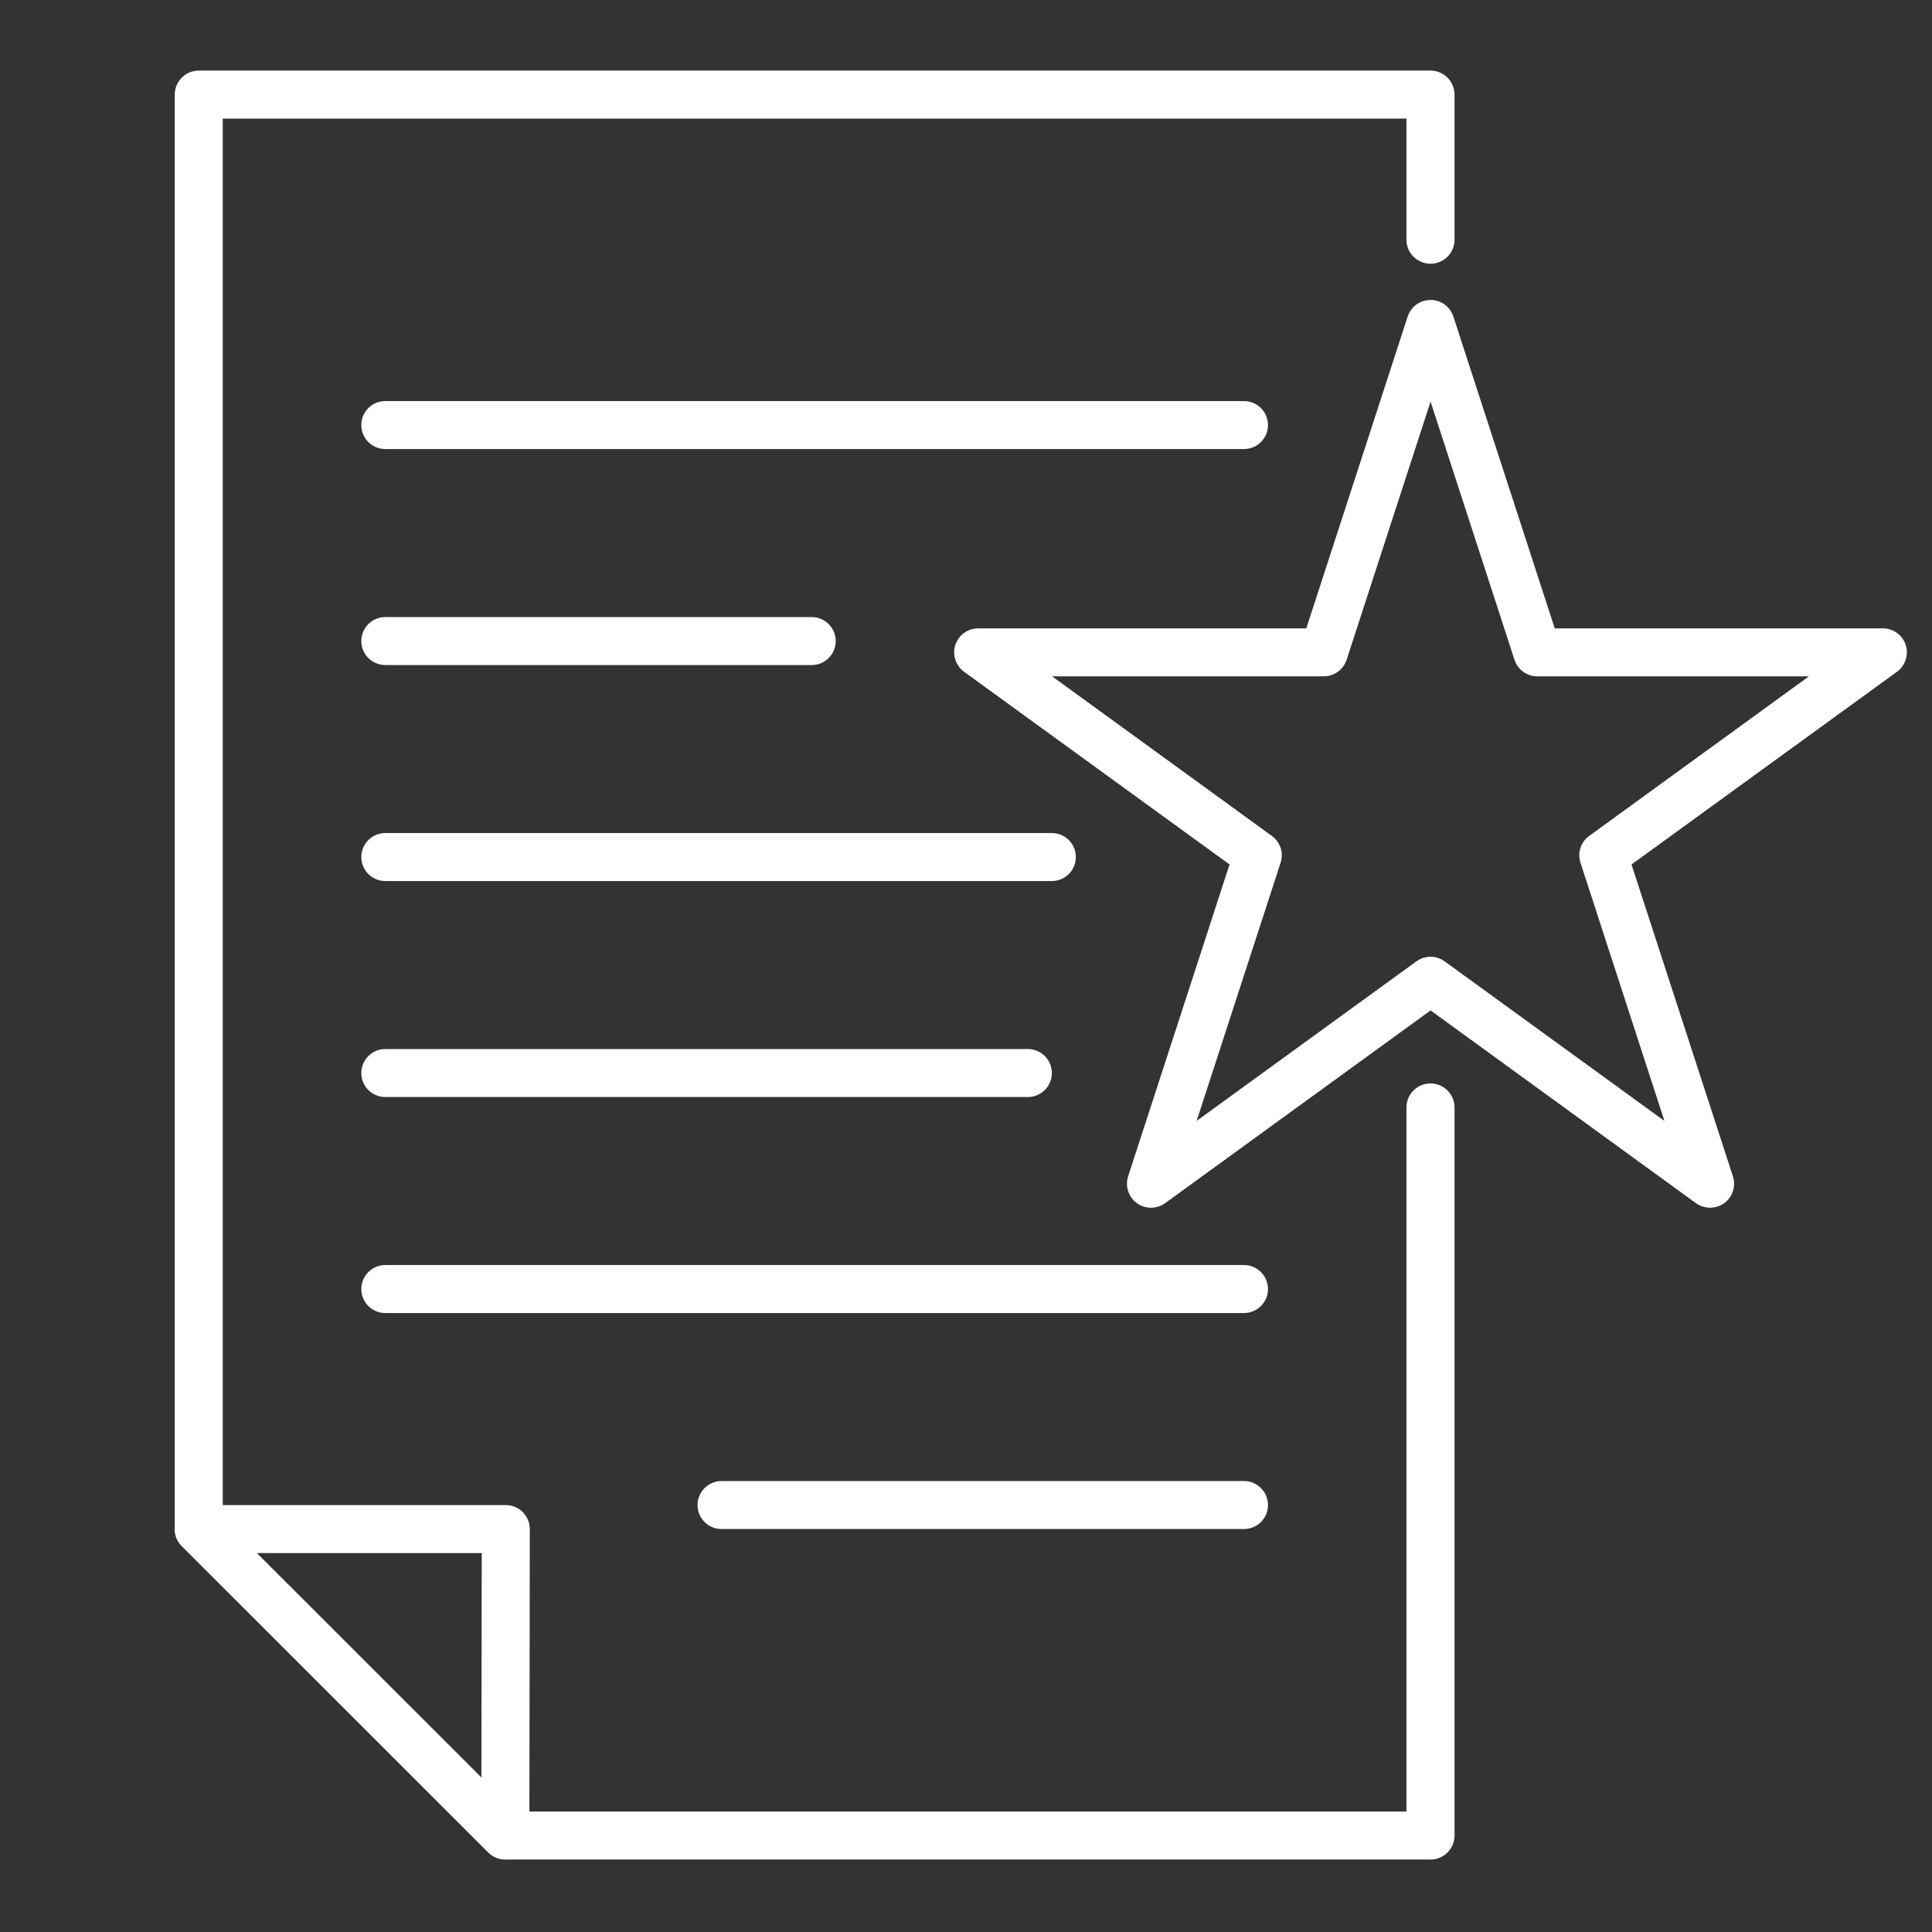 <?xml version="1.0" encoding="UTF-8"?> <svg xmlns="http://www.w3.org/2000/svg" width="375" viewBox="0 0 375 375" height="375"><rect x="0" y="0" width="375" height="375" fill="#333333" stroke="none"/> <defs> <clipPath id="a"> <path d="M 33.27 13.754 L 283 13.754 L 283 361 L 33.27 361 Z M 33.27 13.754"></path> </clipPath> <clipPath id="b"> <path d="M 33.27 292 L 103 292 L 103 361 L 33.27 361 Z M 33.27 292"></path> </clipPath> <clipPath id="c"> <path d="M 185 58 L 370.77 58 L 370.77 235 L 185 235 Z M 185 58"></path> </clipPath> </defs> <g clip-path="url(#a)"> <path fill="#FFF" d="M 277.672 360.926 L 98.086 360.926 C 96.855 360.926 95.672 360.434 94.789 359.566 L 35.285 300.09 C 34.41 299.223 33.918 298.039 33.918 296.797 L 33.918 18.359 C 33.918 15.793 36.004 13.703 38.578 13.703 L 277.664 13.703 C 280.234 13.703 282.324 15.793 282.324 18.363 L 282.324 46.535 C 282.324 49.102 280.234 51.191 277.664 51.191 C 275.082 51.191 272.992 49.102 272.992 46.535 L 272.992 23.023 L 43.238 23.023 L 43.238 294.867 L 100.016 351.617 L 272.992 351.617 L 272.992 214.949 C 272.992 212.383 275.082 210.293 277.664 210.293 C 280.234 210.293 282.324 212.383 282.324 214.949 L 282.324 356.273 C 282.324 358.844 280.234 360.934 277.664 360.934"></path> </g> <g clip-path="url(#b)"> <path fill="#FFF" d="M 49.84 301.453 L 93.441 345.035 L 93.504 301.453 Z M 98.086 360.926 C 96.879 360.926 95.684 360.445 94.789 359.566 L 35.285 300.09 C 33.949 298.754 33.555 296.758 34.273 295.02 C 34.996 293.281 36.699 292.137 38.578 292.137 L 98.176 292.137 C 99.41 292.137 100.594 292.633 101.477 293.5 C 102.344 294.383 102.836 295.562 102.836 296.809 L 102.746 356.27 C 102.746 358.164 101.605 359.852 99.863 360.578 C 99.293 360.809 98.684 360.926 98.086 360.926"></path> </g> <g clip-path="url(#c)"> <path fill="#FFF" d="M 277.672 185.707 C 278.629 185.707 279.59 186.004 280.41 186.602 L 323.062 217.566 L 306.773 167.457 C 306.137 165.535 306.824 163.434 308.461 162.254 L 351.113 131.277 L 298.387 131.277 C 296.375 131.277 294.582 129.98 293.961 128.062 L 277.672 77.953 L 261.379 128.062 C 260.742 129.98 258.953 131.277 256.941 131.277 L 204.215 131.277 L 246.867 162.254 C 248.504 163.434 249.191 165.535 248.566 167.457 L 232.266 217.566 L 274.918 186.602 C 275.734 186.004 276.711 185.707 277.672 185.707 Z M 331.93 234.414 C 330.969 234.414 330.008 234.129 329.176 233.531 L 277.672 196.121 L 226.152 233.531 C 224.504 234.715 222.297 234.715 220.66 233.531 C 219.039 232.34 218.352 230.238 218.973 228.316 L 238.652 167.793 L 187.133 130.395 C 185.496 129.203 184.809 127.102 185.434 125.18 C 186.055 123.262 187.859 121.965 189.871 121.965 L 253.551 121.965 L 273.23 61.438 C 273.855 59.52 275.645 58.223 277.672 58.223 C 279.684 58.223 281.473 59.52 282.098 61.438 L 301.773 121.965 L 365.457 121.965 C 367.48 121.965 369.273 123.262 369.895 125.18 C 370.52 127.102 369.832 129.203 368.195 130.395 L 316.676 167.793 L 336.355 228.316 C 336.977 230.238 336.301 232.34 334.668 233.531 C 333.848 234.129 332.891 234.414 331.93 234.414"></path> </g> <path fill="#FFF" d="M 241.453 87.16 L 74.785 87.16 C 72.219 87.16 70.129 85.074 70.129 82.504 C 70.129 79.922 72.219 77.848 74.785 77.848 L 241.453 77.848 C 244.023 77.848 246.113 79.922 246.113 82.504 C 246.113 85.074 244.023 87.16 241.453 87.16"></path> <path fill="#FFF" d="M 157.551 129.086 L 74.785 129.086 C 72.219 129.086 70.129 126.996 70.129 124.43 C 70.129 121.859 72.219 119.773 74.785 119.773 L 157.551 119.773 C 160.121 119.773 162.211 121.859 162.211 124.43 C 162.211 126.996 160.121 129.086 157.551 129.086"></path> <path fill="#FFF" d="M 204.164 171.008 L 74.785 171.008 C 72.219 171.008 70.129 168.922 70.129 166.352 C 70.129 163.785 72.219 161.695 74.785 161.695 L 204.164 161.695 C 206.734 161.695 208.824 163.785 208.824 166.352 C 208.824 168.922 206.734 171.008 204.164 171.008"></path> <path fill="#FFF" d="M 199.504 212.934 L 74.785 212.934 C 72.219 212.934 70.129 210.844 70.129 208.277 C 70.129 205.707 72.219 203.621 74.785 203.621 L 199.504 203.621 C 202.074 203.621 204.164 205.707 204.164 208.277 C 204.164 210.844 202.074 212.934 199.504 212.934"></path> <path fill="#FFF" d="M 241.453 254.859 L 74.785 254.859 C 72.219 254.859 70.129 252.77 70.129 250.203 C 70.129 247.633 72.219 245.543 74.785 245.543 L 241.453 245.543 C 244.023 245.543 246.113 247.633 246.113 250.203 C 246.113 252.77 244.023 254.859 241.453 254.859"></path> <path fill="#FFF" d="M 241.453 296.781 L 140.051 296.781 C 137.48 296.781 135.391 294.707 135.391 292.125 C 135.391 289.559 137.48 287.469 140.051 287.469 L 241.453 287.469 C 244.023 287.469 246.113 289.559 246.113 292.125 C 246.113 294.707 244.023 296.781 241.453 296.781"></path> </svg> 